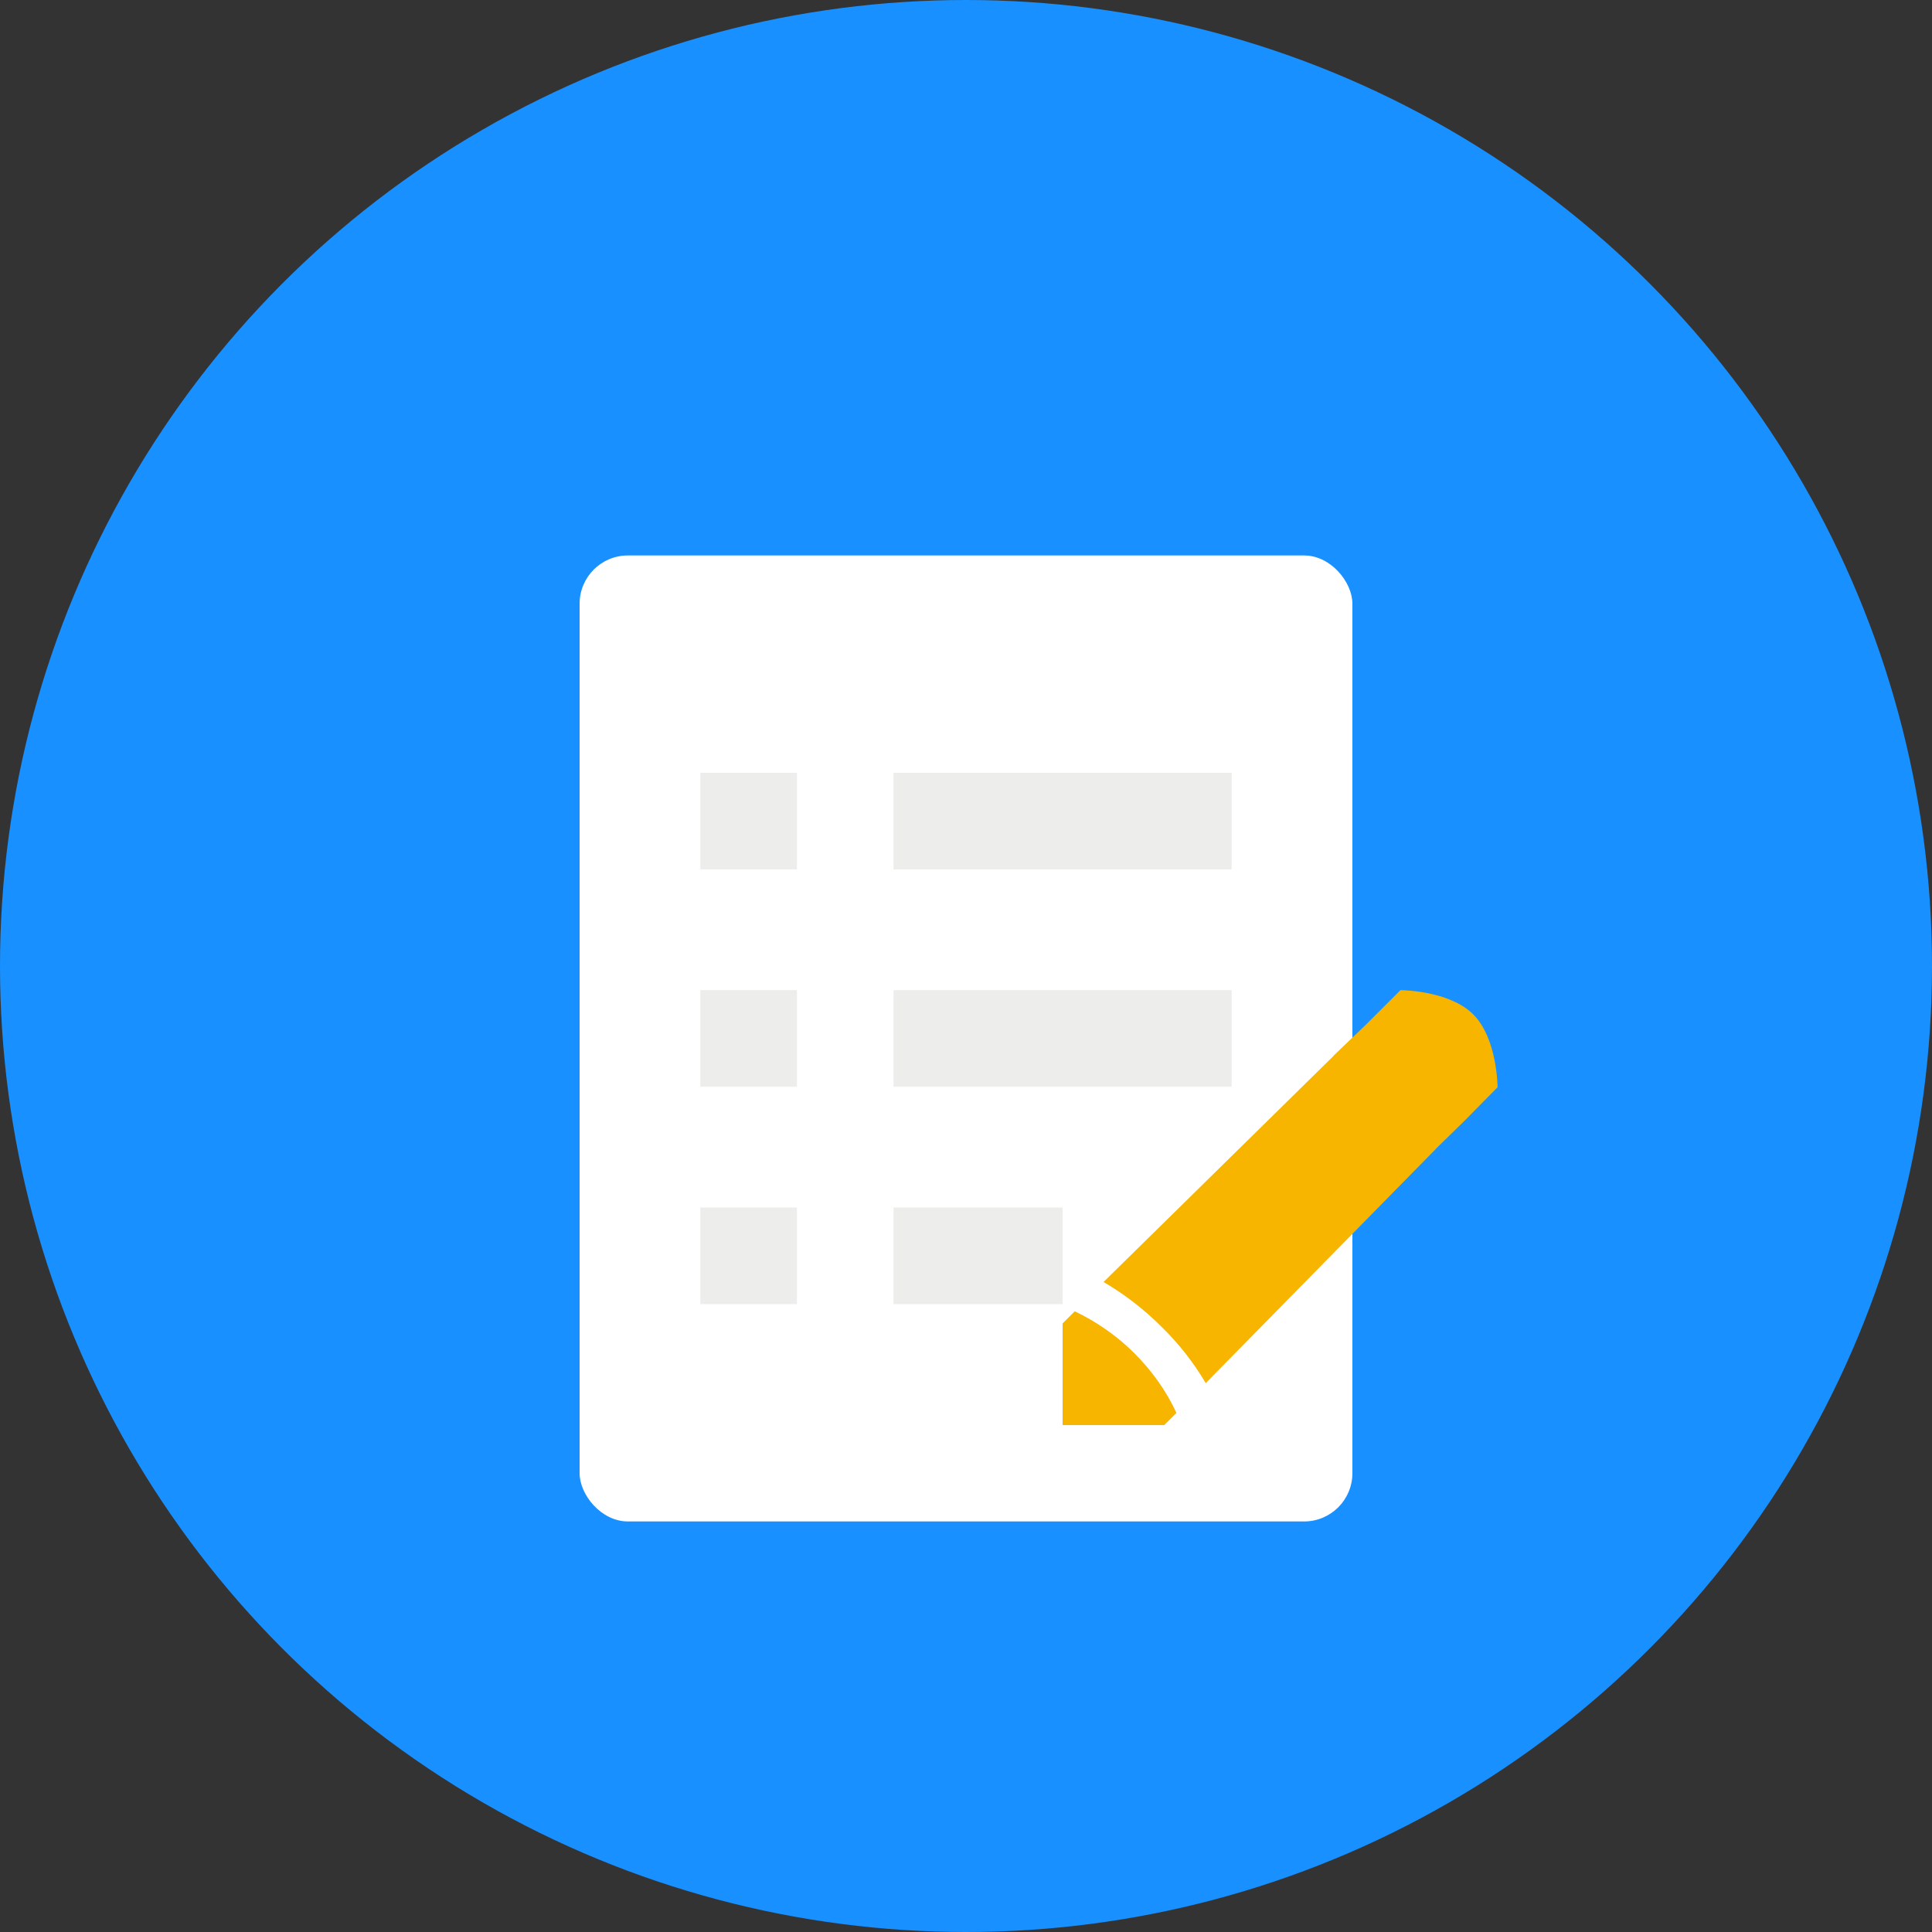 <?xml version="1.0" encoding="UTF-8"?>
<svg width="80px" height="80px" viewBox="0 0 80 80" version="1.1" xmlns="http://www.w3.org/2000/svg" xmlns:xlink="http://www.w3.org/1999/xlink">
    <rect x="0" y="0" width="80" height="80" fill="#333333" stroke="none"/>
    <title>编组 11</title>
    <g id="首页" stroke="none" stroke-width="1" fill="none" fill-rule="evenodd">
        <g transform="translate(-1090, -1147)" id="编组-11">
            <g transform="translate(1090, 1147)">
                <circle id="椭圆形" fill="#1890FF" cx="40" cy="40" r="40"></circle>
                <g id="编组-4" transform="translate(24, 23)">
                    <rect id="矩形" fill="#FFFFFF" x="0" y="0" width="32" height="40" rx="2"></rect>
                    <path d="M20.503,31.298 C21.424,31.738 22.262,32.325 22.974,33.037 C23.686,33.749 24.293,34.586 24.712,35.508 L24.209,36.01 L20,36.01 L20,31.801 L20.503,31.298 Z M34.024,18 C34.293,18.006 36.077,18.077 37.005,19.005 C38.01,20.01 38.01,22.021 38.01,22.021 L36.628,23.424 L35.453,24.571 C35.454,24.573 35.455,24.574 35.455,24.576 L25.927,34.272 C25.42,33.412 24.8,32.623 24.084,31.927 C23.372,31.215 22.555,30.586 21.696,30.084 L31.226,20.717 L31.222,20.712 L32.586,19.403 L33.99,18 L34.024,18 Z" id="形状结合" fill="#F7B500" fill-rule="nonzero"></path>
                    <rect id="矩形" fill="#EDEEEB" x="5" y="9" width="4" height="4"></rect>
                    <rect id="矩形备份-4" fill="#EDEEEB" x="5" y="18" width="4" height="4"></rect>
                    <rect id="矩形备份-3" fill="#EDEEEB" x="13" y="9" width="14" height="4"></rect>
                    <rect id="矩形备份-5" fill="#EDEEEB" x="13" y="18" width="14" height="4"></rect>
                    <rect id="矩形备份-7" fill="#EDEEEB" x="5" y="27" width="4" height="4"></rect>
                    <rect id="矩形备份-6" fill="#EDEEEB" x="13" y="27" width="7" height="4"></rect>
                </g>
            </g>
        </g>
    </g>
</svg>